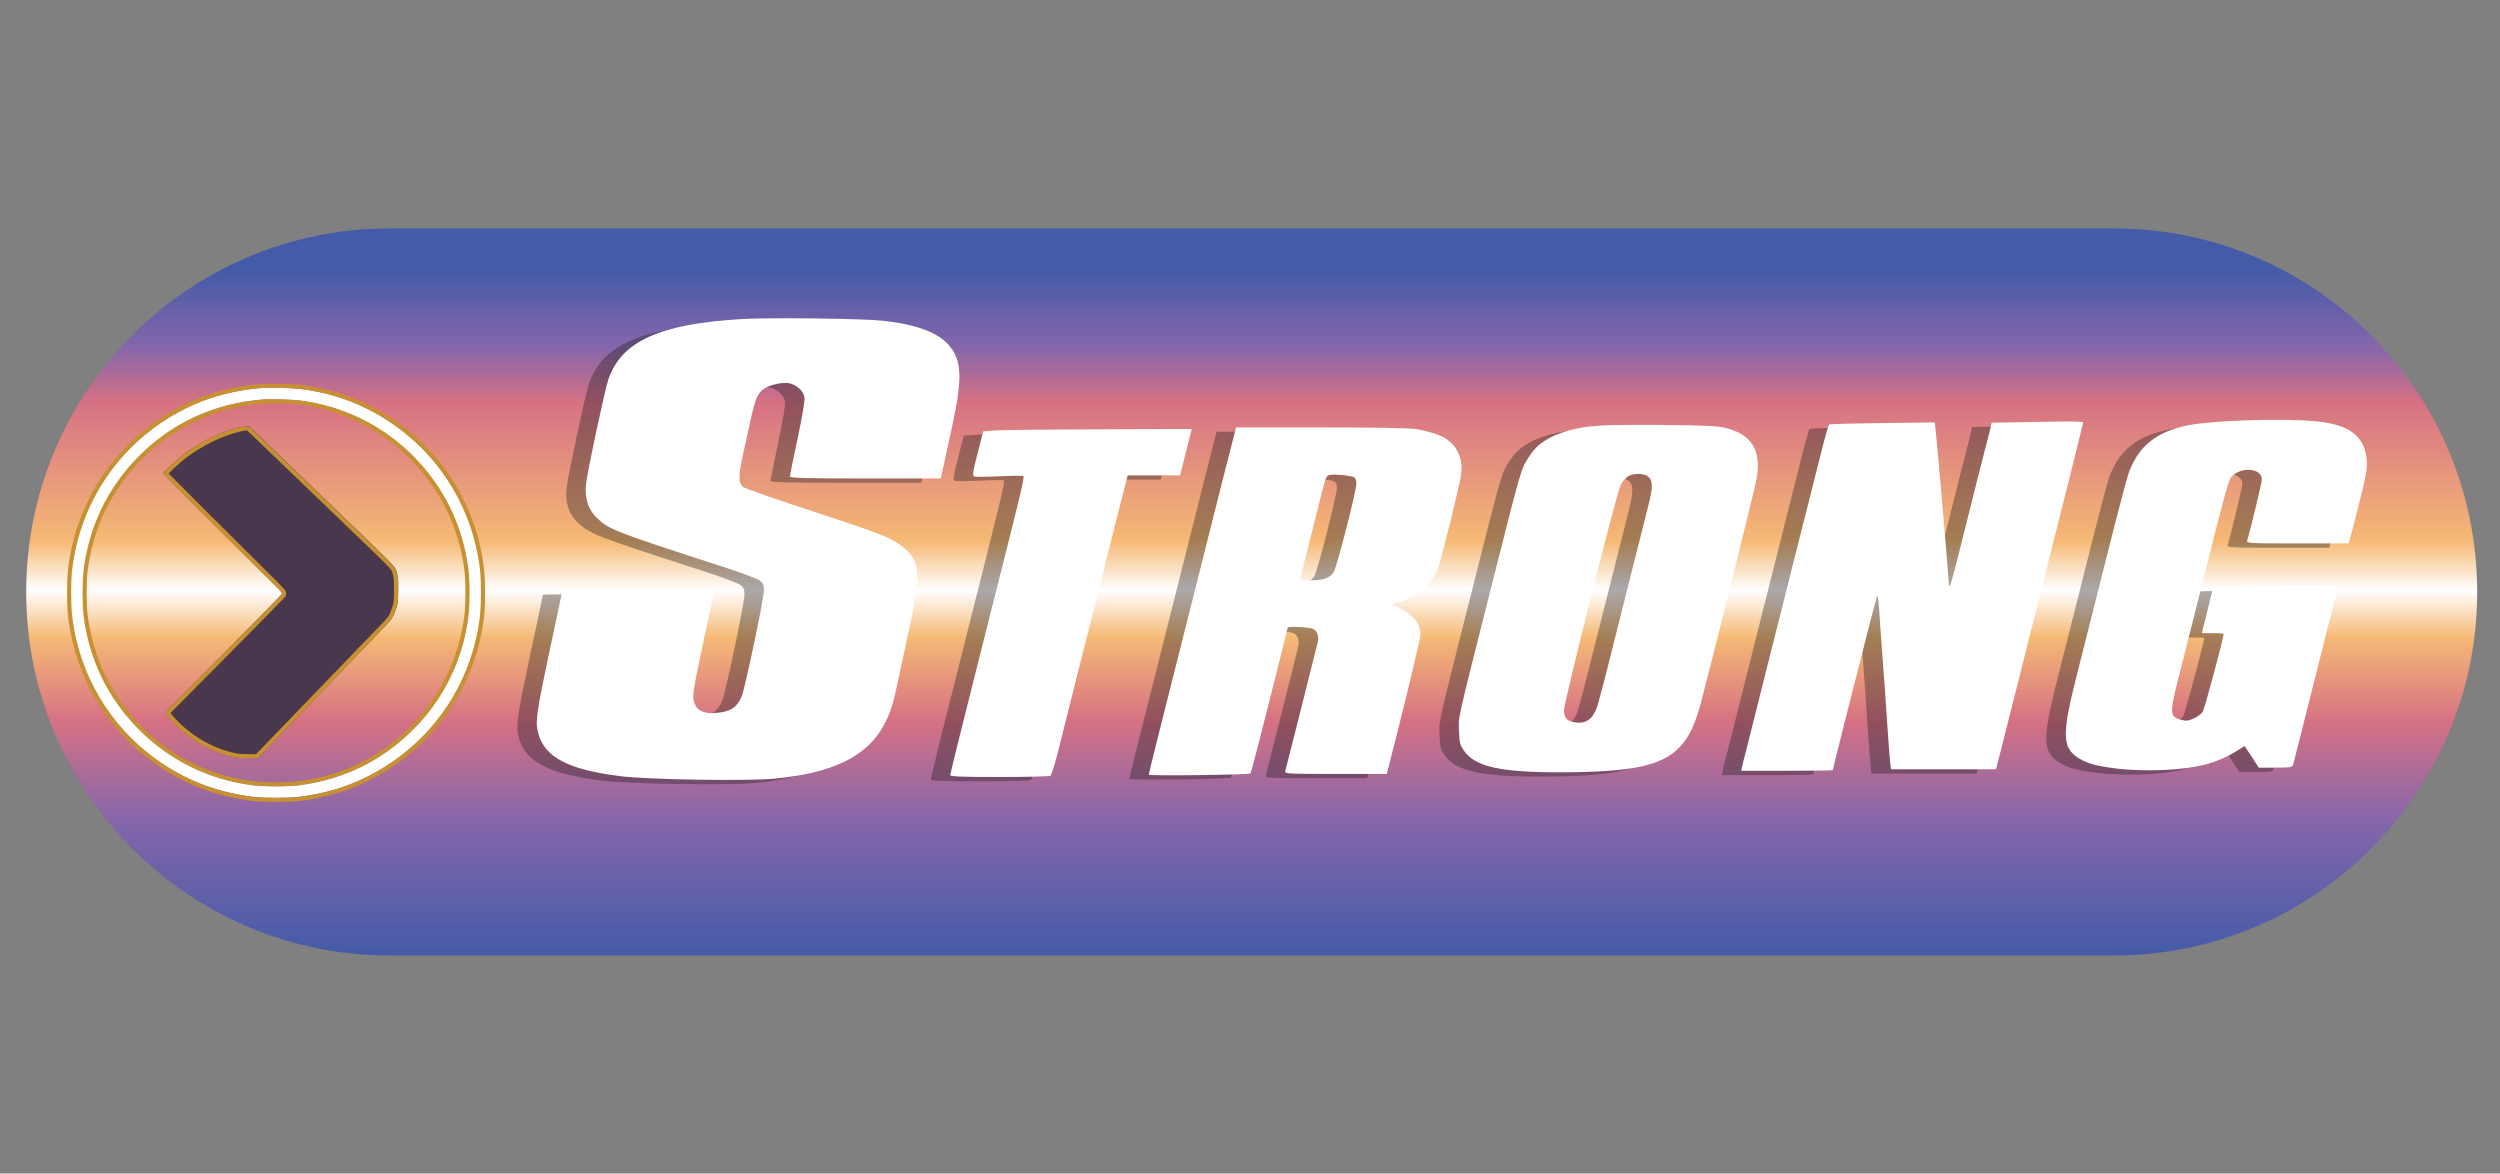 <?xml version="1.0" encoding="utf-8"?>
<!-- Generator: Adobe Illustrator 27.7.0, SVG Export Plug-In . SVG Version: 6.00 Build 0)  -->
<svg version="1.1" id="Layer_1" xmlns="http://www.w3.org/2000/svg" xmlns:xlink="http://www.w3.org/1999/xlink" x="0px" y="0px"
	 viewBox="0 0 612 287.28" style="enable-background:new 0 0 612 287.28;" xml:space="preserve">
<rect x="0" y="0" width="612" height="287.28" fill="#808080" stroke="none"/>
<style type="text/css">
	.st0{fill:none;}
	.st1{fill:url(#SVGID_1_);}
	.st2{opacity:0.38;fill:#231F20;}
	.st3{fill:#FFFFFF;}
	.st4{fill:none;stroke:#C79031;}
	.st5{fill:#49374D;}
</style>
<rect x="6.41" y="55.91" class="st0" width="600" height="178"/>
<linearGradient id="SVGID_1_" gradientUnits="userSpaceOnUse" x1="306.415" y1="226.621" x2="306.415" y2="58.89" gradientTransform="matrix(1 0 0 -1 0 292.805)">
	<stop  offset="0" style="stop-color:#445BA8"/>
	<stop  offset="0.112" style="stop-color:#8666AB"/>
	<stop  offset="0.193" style="stop-color:#D67184"/>
	<stop  offset="0.395" style="stop-color:#F5B975"/>
	<stop  offset="0.467" style="stop-color:#FFFFFF"/>
	<stop  offset="0.536" style="stop-color:#F5B975"/>
	<stop  offset="0.658" style="stop-color:#D67184"/>
	<stop  offset="0.801" style="stop-color:#8666AB"/>
	<stop  offset="1" style="stop-color:#445BA8"/>
</linearGradient>
<path class="st1" d="M517.41,55.91h-422c-49.15,0-89,39.85-89,89c0,49.15,39.85,89,89,89h422c49.15,0,89-39.85,89-89
	C606.41,95.76,566.57,55.91,517.41,55.91z"/>
<path class="st2" d="M211.22,79.56c8.19,0.87,13.53,2.84,16.22,5.91c3.18,3.67,3.44,7.84,1.16,18.67
	c-0.86,3.86-1.87,8.63-2.28,10.53l-0.79,3.52h-18.46c-14.54,0-18.47-0.11-18.47-0.49c0-0.23,0.86-4.47,1.91-9.35
	c1.2-5.72,1.79-9.31,1.65-10.11c-0.26-1.48-1.98-3.03-3.74-3.37c-1.65-0.3-4.86,0.42-6.21,1.4c-1.57,1.14-2.09,2.39-3.36,8.22
	c-0.6,2.84-1.46,6.7-1.87,8.52c-1.01,4.77-0.97,6.51,0.26,7.31c0.52,0.38,8.04,2.99,16.71,5.83c17.04,5.6,19.21,6.44,22.17,8.71
	c4.34,3.29,4.64,6.59,1.87,19.31c-0.97,4.47-2.24,10.45-2.84,13.25c-1.31,6.25-1.94,8.22-3.63,11.32
	c-4.15,7.54-12.48,11.59-26.8,12.95c-6.65,0.61-30.8,0.23-37.53-0.61c-12.6-1.55-18.47-4.54-20.11-10.26
	c-0.86-3.07-0.67-4.54,2.8-20.94c1.68-7.76,3.03-14.2,3.03-14.28c0-0.08,8.37-0.15,18.62-0.15h18.61l-1.79,8.41
	c-3.59,16.74-3.7,17.53-3.18,19.12c0.63,2.04,2.32,2.88,5.38,2.61c3.55-0.3,5.12-1.36,6.28-4.13c0.82-2.04,5.42-23.89,5.42-25.82
	c0-1.33-0.19-1.82-0.97-2.42c-0.56-0.45-4.71-2.01-9.27-3.48c-26.61-8.6-27.81-9.09-30.73-11.97c-2.09-2.01-2.95-4.85-2.58-8.22
	c0.34-3.18,4.6-23.02,5.46-25.6c3.21-9.35,12.48-13.56,32.48-14.77C183.11,78.76,206.32,79.03,211.22,79.56z"/>
<path class="st2" d="M561.9,104.17c8.48,0.76,12.26,3.64,12.71,9.66c0.15,1.86-0.15,3.56-1.57,9.28c-0.97,3.86-1.98,7.91-2.32,8.97
	l-0.52,2.01h-12.52c-11.77,0-12.52-0.04-12.34-0.68c0.9-3.03,3.59-14.24,3.59-14.96c0-3.26-6.43-3.14-7.92,0.15
	c-0.34,0.72-1.91,6.4-3.48,12.65c-1.57,6.25-4,15.94-5.42,21.58c-1.42,5.6-3.18,12.61-3.92,15.49c-1.83,7.35-1.72,8.22,0.93,8.94
	c1.27,0.34,1.76,0.3,3.14-0.34c0.9-0.38,1.91-1.14,2.2-1.63c0.45-0.64,5.12-18.14,5.12-19.05c0-0.11-1.2-0.19-2.65-0.19h-2.65
	l0.22-1.06c0.15-0.57,0.79-3.07,1.38-5.6l1.16-4.58l7.55-0.23c8.93-0.3,23.03-0.34,23.03-0.08c0,0.11-0.41,1.78-0.9,3.71
	c-0.52,1.89-2.47,9.62-4.34,17.11c-5.35,21.24-5.61,22.3-5.83,22.98c-0.19,0.61-0.71,0.68-4.3,0.68h-4.07l-1.72-2.65l-1.76-2.65
	l-1.53,0.98c-4.97,3.14-9.83,4.47-17.87,4.88c-8.22,0.42-16.75-0.53-20.11-2.27c-5.27-2.69-5.49-5.53-1.49-21.2
	c3.48-13.78,5.64-22.42,9.16-36.31c1.57-6.21,3.18-12.15,3.59-13.25c2.47-6.36,6.69-9.73,14.13-11.28
	C536.48,103.98,553.49,103.41,561.9,104.17z"/>
<path class="st2" d="M505.2,104.44c0,0.23-5.12,20.75-8.78,35.14c-0.9,3.52-2.84,11.21-4.3,17.04c-3.59,14.35-7.44,29.61-7.89,31.31
	l-0.37,1.44h-25.72l-0.19-1.63c-0.11-0.87-0.37-4.32-0.6-7.65c-0.41-6.51-0.93-13.44-1.49-21.01c-0.19-2.61-0.49-6.51-0.6-8.67
	c-0.15-2.16-0.37-3.67-0.52-3.41c-0.26,0.45-10.84,42.11-10.84,42.6c0,0.07-5.05,0.15-11.21,0.15h-11.21l0.22-1.06
	c0.11-0.57,0.64-2.58,1.12-4.43c0.45-1.89,2.13-8.52,3.7-14.77c1.57-6.25,3.77-14.96,4.86-19.31c2.58-10.3,7.66-30.44,9.72-38.55
	c0.86-3.48,1.72-6.47,1.87-6.63c0.11-0.15,6.02-0.3,13.08-0.38l12.82-0.15l0.22,2.04c0.37,3.1,3.21,36.2,3.21,37.33
	c0.04,1.74,0.56,0.23,2.02-5.6c4.56-18.21,7.4-29.5,7.7-30.48c0.15-0.64,0.41-1.59,0.52-2.16l0.23-1.06l6.28-0.11
	c3.44-0.04,8.49-0.15,11.21-0.19C502.95,104.21,505.2,104.28,505.2,104.44z"/>
<path class="st2" d="M286.76,106.9c-0.11,0.49-0.75,3.03-1.42,5.68l-1.23,4.85h-12.82l-0.75,2.92c-0.45,1.63-2.06,8.07-3.63,14.31
	c-3.03,12.04-6.05,24.08-9.35,37.11c-1.08,4.35-2.62,10.41-3.36,13.44c-0.78,3.03-1.57,5.6-1.83,5.76c-0.23,0.15-5.83,0.3-12.45,0.3
	c-8.97,0-12.07-0.11-12.07-0.46c0-0.42,4.04-16.62,9.91-39.87c6.88-27.11,8.34-33.13,8-33.32c-0.19-0.15-2.84-0.11-5.91,0.04
	c-3.07,0.15-5.83,0.15-6.13,0.04c-0.49-0.19-0.37-0.98,0.82-5.64l1.38-5.41l3.14-0.23c1.76-0.11,13.23-0.23,25.57-0.27l22.35-0.08
	L286.76,106.9z"/>
<path class="st2" d="M417.77,105.84c-2.05-0.53-4.75-0.64-16.11-0.76c-14.24-0.08-17.83,0.11-22.35,1.36
	c-4.86,1.36-7.78,3.26-9.79,6.44c-2.02,3.18-1.68,2.01-9.16,31.62c-8.63,34.15-8.11,31.92-7.96,35.44c0.11,2.95,0.23,3.48,1.23,4.92
	c2.69,3.86,8.78,5.26,23.36,5.26c17.61,0,25.16-1.59,29.46-6.21c2.32-2.46,3.85-5.72,5.27-11.21c3.48-13.4,13.2-52.37,13.53-54.45
	C426.44,111.36,424.09,107.46,417.77,105.84z M398.71,125c-1.57,6.17-5.46,21.62-9.01,35.78c-1.64,6.66-3.29,12.8-3.59,13.63
	c-1.08,2.88-2.88,3.94-5.57,3.45c-1.76-0.34-2.43-1.14-2.43-2.95c0-1.97,12.82-53.05,13.83-55.02c0.41-0.87,1.23-1.82,1.79-2.2
	c1.27-0.8,3.78-0.83,4.82-0.08C399.9,118.56,399.94,120.22,398.71,125z"/>
<path class="st2" d="M346.68,107.27c-1.31-0.45-3.48-0.98-4.82-1.21c-1.46-0.23-10.88-0.38-23.21-0.38h-20.82l-0.75,2.92
	c-0.97,3.71-3.92,15.45-8.11,32.11c-1.76,7.08-3.89,15.41-4.67,18.55c-3.51,13.82-7.85,31.16-7.85,31.43
	c0,0.34,24.56,0.04,24.89-0.3c0.11-0.11,1.08-3.75,2.21-8.1c4.9-19.35,6.92-27.45,6.92-27.6c0-0.38,5.31-0.11,6.17,0.3
	c1.01,0.45,1.49,1.67,1.23,3.07c-0.22,0.95-7.7,30.75-8,31.77c-0.19,0.64,0.56,0.68,12.33,0.68h12.52l0.37-1.44
	c2.99-11.4,7.89-31.73,7.89-32.64c0-2.73-1.87-5.04-5.38-6.63l-1.79-0.8l1.61-0.49c5.05-1.55,8.71-4.73,10.02-8.86
	c1.12-3.52,5.2-20.22,5.49-22.49C353.52,112.39,351.24,108.79,346.68,107.27z M321.74,141.05c-0.86,1.48-2.47,2.08-5.79,2.08
	l-2.5,0.04l0.22-1.06c0.49-1.93,4.64-18.44,5.42-21.55c0.75-2.8,0.9-3.1,1.79-3.26c1.35-0.19,4.93,0.15,5.76,0.57
	c0.41,0.19,0.64,0.76,0.64,1.55C327.28,121.21,322.57,139.65,321.74,141.05z"/>
<path class="st3" d="M215.98,78.5c8.19,0.87,13.53,2.84,16.22,5.91c3.18,3.67,3.44,7.84,1.16,18.67c-0.86,3.86-1.87,8.63-2.28,10.53
	l-0.79,3.52h-18.46c-14.54,0-18.47-0.11-18.47-0.49c0-0.23,0.86-4.47,1.91-9.35c1.2-5.72,1.79-9.31,1.65-10.11
	c-0.26-1.48-1.98-3.03-3.74-3.37c-1.65-0.3-4.86,0.42-6.21,1.4c-1.57,1.14-2.09,2.39-3.36,8.22c-0.6,2.84-1.46,6.7-1.87,8.52
	c-1.01,4.77-0.97,6.51,0.26,7.31c0.52,0.38,8.04,2.99,16.71,5.83c17.04,5.6,19.21,6.44,22.17,8.71c4.34,3.29,4.64,6.59,1.87,19.31
	c-0.97,4.47-2.24,10.45-2.84,13.25c-1.31,6.25-1.94,8.22-3.63,11.32c-4.15,7.54-12.48,11.59-26.8,12.95
	c-6.65,0.61-30.8,0.23-37.53-0.61c-12.6-1.55-18.46-4.54-20.11-10.26c-0.86-3.07-0.67-4.54,2.8-20.94
	c1.68-7.76,3.03-14.2,3.03-14.28c0-0.08,8.37-0.15,18.62-0.15h18.61l-1.79,8.41c-3.59,16.74-3.7,17.53-3.18,19.12
	c0.63,2.04,2.32,2.88,5.38,2.61c3.55-0.3,5.12-1.36,6.28-4.13c0.82-2.04,5.42-23.89,5.42-25.82c0-1.33-0.19-1.82-0.97-2.42
	c-0.56-0.45-4.71-2.01-9.27-3.48c-26.61-8.6-27.81-9.09-30.73-11.97c-2.09-2.01-2.95-4.85-2.58-8.22c0.34-3.18,4.6-23.02,5.46-25.6
	c3.21-9.35,12.48-13.56,32.48-14.77C187.88,77.7,211.09,77.97,215.98,78.5z"/>
<path class="st3" d="M566.67,103.11c8.48,0.76,12.26,3.64,12.71,9.66c0.15,1.86-0.15,3.56-1.57,9.28c-0.97,3.86-1.98,7.91-2.32,8.97
	l-0.52,2.01h-12.52c-11.77,0-12.52-0.04-12.34-0.68c0.9-3.03,3.59-14.24,3.59-14.96c0-3.26-6.43-3.14-7.92,0.15
	c-0.34,0.72-1.91,6.4-3.48,12.65c-1.57,6.25-4,15.94-5.42,21.58c-1.42,5.6-3.18,12.61-3.92,15.49c-1.83,7.35-1.72,8.22,0.93,8.94
	c1.27,0.34,1.76,0.3,3.14-0.34c0.9-0.38,1.91-1.14,2.2-1.63c0.45-0.64,5.12-18.14,5.12-19.05c0-0.11-1.2-0.19-2.65-0.19h-2.65
	l0.22-1.06c0.15-0.57,0.79-3.07,1.38-5.6l1.16-4.58l7.55-0.23c8.93-0.3,23.03-0.34,23.03-0.08c0,0.11-0.41,1.78-0.9,3.71
	c-0.52,1.89-2.47,9.62-4.34,17.11c-5.35,21.24-5.61,22.3-5.83,22.98c-0.19,0.61-0.71,0.68-4.3,0.68h-4.07l-1.72-2.65l-1.76-2.65
	l-1.53,0.98c-4.97,3.14-9.83,4.47-17.87,4.88c-8.22,0.42-16.75-0.53-20.11-2.27c-5.27-2.69-5.49-5.53-1.49-21.2
	c3.48-13.78,5.64-22.42,9.16-36.31c1.57-6.21,3.18-12.15,3.59-13.25c2.47-6.36,6.69-9.73,14.13-11.28
	C541.25,102.92,558.26,102.35,566.67,103.11z"/>
<path class="st3" d="M509.97,103.38c0,0.23-5.12,20.75-8.78,35.14c-0.9,3.52-2.84,11.21-4.3,17.04
	c-3.59,14.35-7.44,29.61-7.89,31.31l-0.37,1.44h-25.72l-0.19-1.63c-0.11-0.87-0.37-4.32-0.6-7.65c-0.41-6.51-0.93-13.44-1.49-21.01
	c-0.19-2.61-0.49-6.51-0.6-8.67c-0.15-2.16-0.37-3.67-0.52-3.41c-0.26,0.45-10.84,42.11-10.84,42.6c0,0.07-5.05,0.15-11.21,0.15
	h-11.21l0.22-1.06c0.11-0.57,0.64-2.58,1.12-4.43c0.45-1.89,2.13-8.52,3.7-14.77c1.57-6.25,3.77-14.96,4.86-19.31
	c2.58-10.3,7.66-30.44,9.72-38.55c0.86-3.48,1.72-6.47,1.87-6.63c0.11-0.15,6.02-0.3,13.08-0.38l12.82-0.15l0.22,2.04
	c0.37,3.1,3.21,36.2,3.21,37.33c0.04,1.74,0.56,0.23,2.02-5.6c4.56-18.21,7.4-29.5,7.7-30.48c0.15-0.64,0.41-1.59,0.52-2.16
	l0.23-1.06l6.28-0.11c3.44-0.04,8.49-0.15,11.21-0.19C507.72,103.15,509.97,103.22,509.97,103.38z"/>
<path class="st3" d="M291.53,105.84c-0.11,0.49-0.75,3.03-1.42,5.68l-1.23,4.85h-12.82l-0.75,2.92c-0.45,1.63-2.06,8.07-3.63,14.31
	c-3.03,12.04-6.05,24.08-9.35,37.11c-1.08,4.35-2.62,10.41-3.36,13.44c-0.79,3.03-1.57,5.6-1.83,5.76c-0.23,0.15-5.83,0.3-12.45,0.3
	c-8.97,0-12.07-0.11-12.07-0.46c0-0.42,4.04-16.62,9.91-39.87c6.88-27.11,8.34-33.13,8-33.32c-0.19-0.15-2.84-0.11-5.91,0.04
	c-3.07,0.15-5.83,0.15-6.13,0.04c-0.49-0.19-0.37-0.98,0.82-5.64l1.38-5.41l3.14-0.23c1.76-0.11,13.23-0.23,25.57-0.27l22.35-0.08
	L291.53,105.84z"/>
<path class="st3" d="M422.54,104.78c-2.05-0.53-4.75-0.64-16.11-0.76c-14.24-0.08-17.83,0.11-22.35,1.36
	c-4.86,1.36-7.78,3.26-9.79,6.44c-2.02,3.18-1.68,2.01-9.16,31.62c-8.63,34.15-8.11,31.92-7.96,35.44c0.11,2.95,0.23,3.48,1.23,4.92
	c2.69,3.86,8.78,5.26,23.36,5.26c17.61,0,25.16-1.59,29.46-6.21c2.32-2.46,3.85-5.72,5.27-11.21c3.48-13.4,13.2-52.37,13.53-54.45
	C431.21,110.3,428.85,106.4,422.54,104.78z M403.47,123.94c-1.57,6.17-5.46,21.62-9.01,35.78c-1.64,6.66-3.29,12.8-3.59,13.63
	c-1.08,2.88-2.88,3.94-5.57,3.45c-1.76-0.34-2.43-1.14-2.43-2.95c0-1.97,12.82-53.05,13.83-55.02c0.41-0.87,1.23-1.82,1.79-2.2
	c1.27-0.8,3.78-0.83,4.82-0.08C404.67,117.5,404.71,119.16,403.47,123.94z"/>
<path class="st3" d="M351.44,106.22c-1.31-0.45-3.48-0.98-4.82-1.21c-1.46-0.23-10.88-0.38-23.21-0.38h-20.82l-0.75,2.92
	c-0.97,3.71-3.92,15.45-8.11,32.11c-1.76,7.08-3.89,15.41-4.67,18.55c-3.51,13.82-7.85,31.16-7.85,31.43
	c0,0.34,24.56,0.04,24.89-0.3c0.11-0.11,1.08-3.75,2.21-8.1c4.9-19.35,6.92-27.45,6.92-27.6c0-0.38,5.31-0.11,6.17,0.3
	c1.01,0.45,1.49,1.67,1.23,3.07c-0.22,0.95-7.7,30.75-8,31.77c-0.19,0.64,0.56,0.68,12.33,0.68h12.52l0.37-1.44
	c2.99-11.4,7.89-31.73,7.89-32.64c0-2.73-1.87-5.04-5.38-6.63l-1.79-0.8l1.61-0.49c5.05-1.55,8.71-4.73,10.02-8.86
	c1.12-3.52,5.2-20.22,5.49-22.49C358.28,111.33,356,107.73,351.44,106.22z M326.51,139.99c-0.86,1.48-2.47,2.08-5.79,2.08l-2.5,0.04
	l0.22-1.06c0.49-1.93,4.64-18.44,5.42-21.55c0.75-2.8,0.9-3.1,1.79-3.26c1.35-0.19,4.93,0.15,5.76,0.57
	c0.41,0.19,0.64,0.76,0.64,1.55C332.04,120.15,327.33,138.59,326.51,139.99z"/>
<path class="st3" d="M64.33,94.95c-9.26,0.74-17.09,3.38-24.48,8.26c-11.38,7.51-19.19,19.32-21.67,32.72
	c-0.62,3.39-0.77,5.15-0.77,9.18s0.14,5.79,0.77,9.18c2.47,13.4,10.29,25.21,21.67,32.72c6.76,4.46,13.8,7.01,22.13,8.05
	c2.6,0.32,8.62,0.32,11.22,0c8.43-1.05,15.46-3.62,22.32-8.19c11.27-7.51,19.01-19.26,21.47-32.58c0.62-3.39,0.76-5.15,0.76-9.18
	s-0.14-5.79-0.76-9.18c-2.47-13.4-10.29-25.21-21.67-32.72c-6.72-4.44-13.84-7.03-22-8.02C71.68,94.99,65.8,94.84,64.33,94.95z
	 M73.07,98c15.38,1.85,28.69,10.87,36.2,24.51c2.22,4.04,3.94,8.81,4.85,13.47c0.66,3.37,0.83,5.25,0.83,9.14
	c0,3.89-0.17,5.78-0.83,9.14c-2.69,13.8-11.43,25.66-23.92,32.54c-5.14,2.82-11.07,4.69-17.25,5.46c-2.58,0.31-8.14,0.31-10.71,0
	c-11.11-1.36-20.85-6.16-28.58-14.07c-7.41-7.6-11.9-17.02-13.21-27.72c-0.31-2.58-0.31-8.14,0-10.71
	c1.31-10.7,5.8-20.12,13.21-27.72c8.31-8.51,18.7-13.3,30.94-14.28C65.98,97.64,71.42,97.8,73.07,98z"/>
<path class="st4" d="M64.29,94.46c-9.34,0.75-17.25,3.41-24.72,8.34c-11.49,7.59-19.38,19.51-21.88,33.05
	c-0.63,3.43-0.77,5.22-0.77,9.27c0,4.05,0.14,5.85,0.77,9.27c2.5,13.54,10.39,25.46,21.88,33.05c6.83,4.51,13.94,7.08,22.34,8.13
	c2.64,0.32,8.7,0.32,11.34,0c8.5-1.05,15.61-3.66,22.53-8.27c11.39-7.59,19.2-19.45,21.69-32.91c0.63-3.43,0.77-5.22,0.77-9.27
	c0-4.05-0.14-5.84-0.77-9.27c-2.5-13.54-10.39-25.46-21.88-33.05c-6.79-4.48-13.98-7.1-22.21-8.1c-0.85-0.11-2.76-0.19-4.61-0.24
	C66.92,94.41,65.06,94.4,64.29,94.46z M73,98.5L73,98.5c15.22,1.83,28.39,10.75,35.83,24.26c2.19,4,3.9,8.72,4.79,13.32v0
	c0.66,3.33,0.82,5.18,0.82,9.05c0,3.86-0.16,5.72-0.82,9.05c-2.66,13.65-11.3,25.39-23.67,32.2c-5.08,2.79-10.95,4.64-17.07,5.4
	c-2.54,0.3-8.05,0.3-10.59,0c-11-1.35-20.63-6.1-28.28-13.92c-7.33-7.52-11.77-16.84-13.07-27.43c-0.3-2.54-0.3-8.06,0-10.59
	c1.3-10.59,5.74-19.91,13.07-27.43c8.23-8.42,18.49-13.16,30.62-14.13l0,0c0.66-0.05,2.34-0.05,4.09,0
	C70.46,98.31,72.21,98.4,73,98.5z"/>
<path class="st5" d="M58.67,104.63c-4.48,1.05-9.48,3.44-13.63,6.55c-1.34,1.01-5.13,4.5-5.13,4.73c0,0.08,19.5,19.56,25.24,25.21
	c3.76,3.7,3.99,3.97,3.89,4.27c-0.06,0.18-6.52,6.76-14.33,14.63c-7.82,7.87-14.23,14.35-14.26,14.41
	c-0.01,0.05,0.51,0.73,1.16,1.49c3.99,4.63,9.84,8.14,15.65,9.37c1.08,0.24,1.76,0.29,3.61,0.29l2.27,0.01l0.92-0.96
	c0.92-0.97,2.96-3.09,6.08-6.31c0.94-0.98,3.21-3.34,5.04-5.23c3.2-3.33,4.95-5.14,8.86-9.18c1.02-1.06,3.34-3.46,5.16-5.36
	c1.82-1.89,4-4.14,4.85-5.01c1.67-1.72,2.01-2.19,2.54-3.51c0.8-2.01,0.89-2.59,0.91-5.64c0-2.54-0.03-2.91-0.29-3.89
	c-0.54-1.96,0.98-0.37-14.75-15.49c-12.14-11.66-16.58-15.93-18.17-17.47c-3.33-3.23-3.35-3.25-3.84-3.24
	C60.19,104.33,59.4,104.47,58.67,104.63z"/>
<path class="st4" d="M69.51,145.57L69.51,145.57c0.03-0.09,0.06-0.2,0.04-0.33c-0.01-0.13-0.05-0.24-0.11-0.34
	c-0.1-0.19-0.28-0.41-0.53-0.69c-0.53-0.58-1.54-1.58-3.41-3.43c-2.87-2.82-9.18-9.11-14.77-14.69c-2.8-2.79-5.41-5.41-7.33-7.34
	c-0.96-0.96-1.74-1.75-2.29-2.3c-0.22-0.23-0.41-0.41-0.54-0.55c0.08-0.09,0.19-0.19,0.3-0.31c0.37-0.37,0.88-0.85,1.43-1.37
	c1.11-1.03,2.38-2.14,3.03-2.62c4.11-3.07,9.04-5.44,13.44-6.47c0.36-0.08,0.73-0.16,1.04-0.21c0.33-0.06,0.54-0.08,0.61-0.08
	l0.01,0c0.1,0,0.11,0,0.13,0.01c0,0,0,0,0,0c0.05,0.02,0.15,0.08,0.39,0.28c0.47,0.39,1.29,1.19,2.96,2.81
	c1.59,1.54,6.03,5.82,18.17,17.47c1.36,1.31,2.59,2.49,3.7,3.56c5.34,5.13,8,7.68,9.36,9.11c0.83,0.87,1.13,1.28,1.27,1.57
	c0.07,0.13,0.1,0.25,0.14,0.41c0.01,0.04,0.02,0.09,0.03,0.14c0.03,0.13,0.07,0.3,0.11,0.48c0.25,0.91,0.28,1.22,0.28,3.76
	c-0.01,1.53-0.03,2.4-0.15,3.13c-0.12,0.72-0.32,1.32-0.72,2.32c-0.25,0.64-0.45,1.04-0.78,1.49c-0.34,0.46-0.82,0.99-1.65,1.85
	c-0.79,0.82-2.78,2.87-4.53,4.68l-0.32,0.33l0,0c-1.27,1.33-2.79,2.89-3.93,4.08c-0.5,0.51-0.92,0.96-1.23,1.28
	c-3.91,4.04-5.66,5.85-8.86,9.18c-1.82,1.89-4.09,4.25-5.04,5.23c-3.12,3.22-5.16,5.34-6.09,6.32c0,0,0,0,0,0l-0.77,0.8l-2.06-0.01
	h0c-1.84,0-2.47-0.05-3.5-0.28l0,0c-5.69-1.21-11.45-4.66-15.37-9.21c-0.32-0.38-0.61-0.73-0.81-1c-0.03-0.04-0.06-0.08-0.09-0.12
	c0.01-0.01,0.01-0.01,0.02-0.02c0.19-0.2,0.47-0.49,0.84-0.85c0.73-0.74,1.77-1.8,3.07-3.1c2.58-2.61,6.14-6.2,10.05-10.13
	c3.91-3.94,7.48-7.55,10.08-10.2c1.3-1.33,2.36-2.41,3.1-3.18c0.37-0.38,0.66-0.69,0.86-0.9c0.1-0.11,0.18-0.2,0.24-0.26
	c0.03-0.03,0.05-0.06,0.08-0.09c0.01-0.01,0.02-0.03,0.04-0.05l0,0C69.45,145.69,69.48,145.64,69.51,145.57z"/>
</svg>
